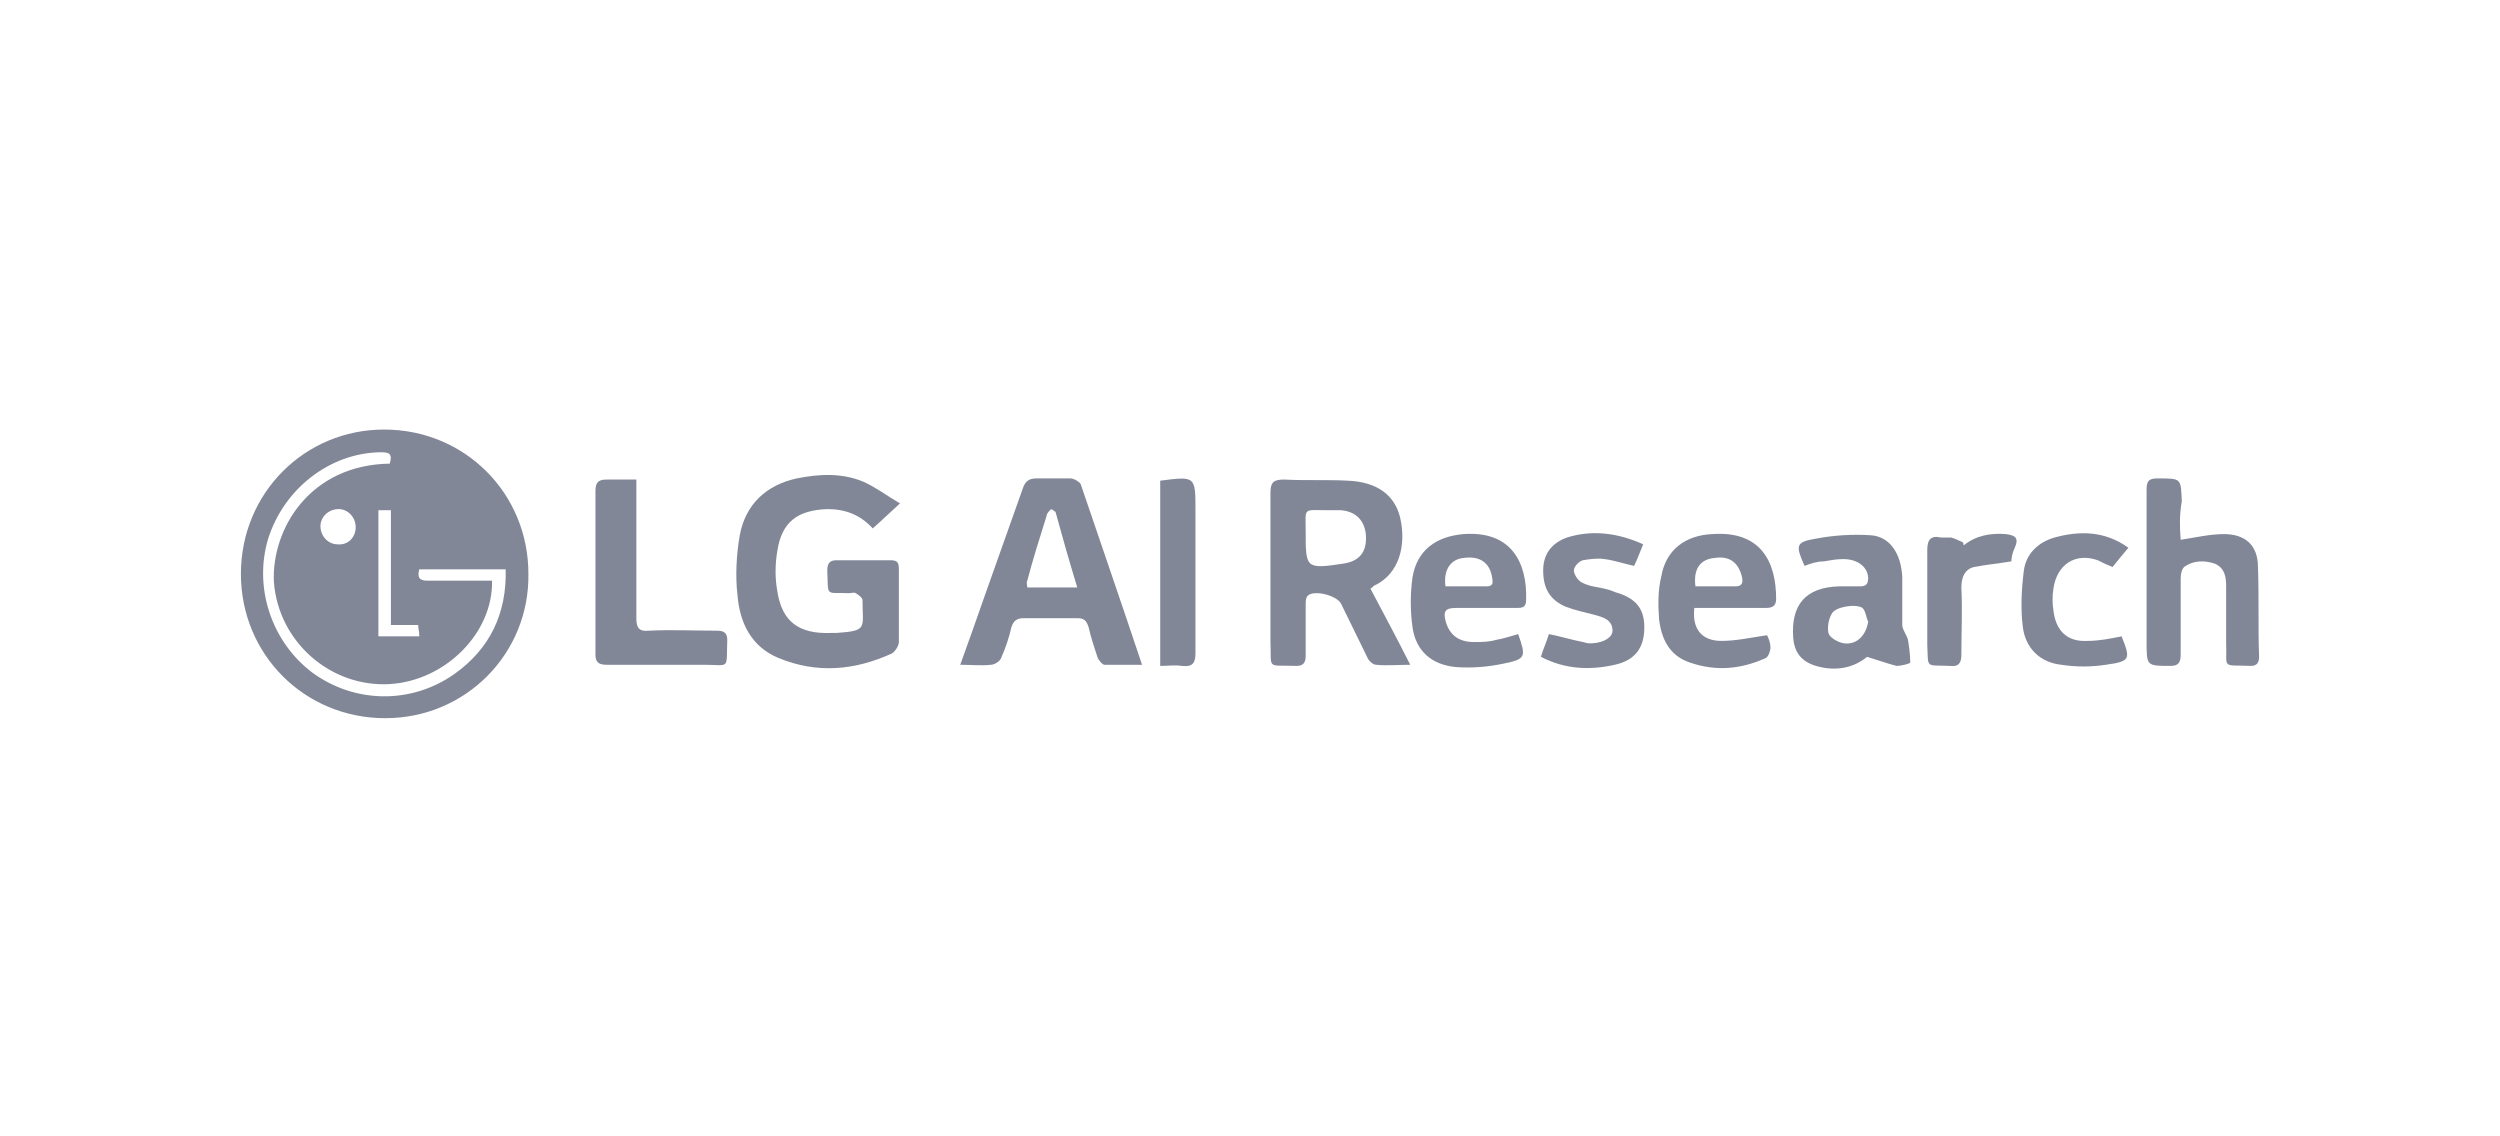 <?xml version="1.0" encoding="UTF-8"?>
<!-- Generator: Adobe Illustrator 28.0.0, SVG Export Plug-In . SVG Version: 6.00 Build 0)  -->
<svg xmlns="http://www.w3.org/2000/svg" xmlns:xlink="http://www.w3.org/1999/xlink" version="1.1" id="Camada_1" x="0px" y="0px" viewBox="0 0 220 100" style="enable-background:new 0 0 220 100;" xml:space="preserve">
<style type="text/css">
	.st0{fill:#828797;}
</style>
<g>
	<path class="st0" d="M33.9,63.2c-7.1,0-12.7-5.6-12.7-12.7s5.6-12.7,12.6-12.7c7.1,0,12.7,5.6,12.7,12.7   C46.6,57.5,41,63.2,33.9,63.2z M34.3,40.8c0.3-1-0.2-1-0.9-1C29,39.9,25,43,23.6,47.4c-1.3,4.3,0.3,9.1,3.9,11.8   c3.7,2.7,8.7,2.8,12.5,0.1c3.1-2.2,4.6-5.3,4.5-9.2c-2.6,0-5.1,0-7.6,0c-0.2,0.7,0,1,0.7,1c1.9,0,3.8,0,5.7,0   c0.1,4.6-4.1,8.8-9,9.1c-5.2,0.3-9.8-3.7-10.2-9C23.9,46.5,27.3,40.9,34.3,40.8z M34.4,55c0-3.4,0-6.7,0-10.1c-0.4,0-0.7,0-1.1,0   c0,3.7,0,7.4,0,11.1c1.2,0,2.4,0,3.6,0c0-0.4-0.1-0.7-0.1-1C36,55,35.3,55,34.4,55z M31.3,46.4c0-0.9-0.7-1.6-1.5-1.6   c-0.9,0-1.6,0.7-1.6,1.5c0,0.9,0.7,1.6,1.5,1.6C30.6,48,31.3,47.3,31.3,46.4z"></path>
	<path class="st0" d="M79.2,44.3c-1,0.9-1.6,1.5-2.4,2.2c-1.1-1.2-2.4-1.7-4-1.7c-2.6,0.1-4,1.1-4.4,3.7c-0.2,1.2-0.2,2.4,0,3.5   c0.4,2.7,1.9,3.8,4.7,3.7c0.2,0,0.3,0,0.5,0c2.8-0.2,2.3-0.4,2.3-2.9c0-0.2-0.4-0.5-0.6-0.6c-0.1-0.1-0.4,0-0.6,0   c-2.1-0.1-1.8,0.4-1.9-2c0-0.6,0.2-0.9,0.8-0.9c1.6,0,3.2,0,4.7,0c0.6,0,0.8,0.1,0.8,0.8c0,2.1,0,4.3,0,6.4c0,0.3-0.3,0.8-0.6,1   c-3.3,1.5-6.6,1.8-10,0.4c-2.4-1-3.4-3.1-3.6-5.5c-0.2-1.7-0.1-3.6,0.2-5.3c0.5-2.7,2.3-4.4,5-5c2-0.4,4-0.5,5.9,0.3   C77.1,42.9,78,43.6,79.2,44.3z"></path>
	<path class="st0" d="M124.1,58.5c-1.1,0-2.1,0.1-3,0c-0.3,0-0.7-0.4-0.8-0.7c-0.8-1.6-1.5-3.1-2.3-4.7c-0.4-0.7-2.3-1.2-2.9-0.7   c-0.2,0.2-0.2,0.5-0.2,0.8c0,1.5,0,3,0,4.5c0,0.6-0.2,0.9-0.8,0.9c-2.7-0.1-2.2,0.4-2.3-2.2c0-4.3,0-8.6,0-13   c0-0.9,0.2-1.2,1.2-1.2c1.9,0.1,3.8,0,5.6,0.1c2.5,0.1,4.1,1.2,4.6,3.2c0.6,2.5-0.1,5-2.2,6c-0.1,0-0.2,0.2-0.4,0.3   C121.7,53.9,122.9,56.1,124.1,58.5z M116.9,44.9c-2.3,0-2-0.3-2,1.9c0,3.2,0,3.3,3.3,2.8c1.4-0.2,2.1-1,2-2.5   c-0.1-1.3-0.9-2.1-2.2-2.2C117.6,44.9,117.2,44.9,116.9,44.9z"></path>
	<path class="st0" d="M100.5,58.5c-1.2,0-2.3,0-3.3,0c-0.2,0-0.5-0.4-0.6-0.6c-0.3-0.9-0.6-1.8-0.8-2.7c-0.2-0.6-0.4-0.8-1-0.8   c-1.6,0-3.2,0-4.7,0c-0.6,0-0.9,0.2-1.1,0.8c-0.2,0.9-0.5,1.8-0.9,2.7c-0.1,0.3-0.6,0.6-0.9,0.6c-0.8,0.1-1.7,0-2.7,0   c0.8-2.2,1.5-4.2,2.2-6.2c1.1-3.1,2.2-6.2,3.3-9.3c0.2-0.6,0.5-0.9,1.2-0.9c1,0,2,0,3,0c0.3,0,0.8,0.3,0.9,0.5   C96.9,47.9,98.7,53.1,100.5,58.5z M94.8,51.7c-0.7-2.3-1.3-4.4-1.9-6.6c0-0.1-0.4-0.3-0.4-0.3c-0.2,0.2-0.4,0.4-0.4,0.6   c-0.6,1.9-1.2,3.8-1.7,5.7c-0.1,0.2,0,0.4,0,0.6C91.7,51.7,93.1,51.7,94.8,51.7z"></path>
	<path class="st0" d="M191.9,47.5c1.3-0.2,2.6-0.5,3.8-0.5c1.9,0,3,1,3,2.9c0.1,2.6,0,5.3,0.1,7.9c0,0.5-0.2,0.8-0.7,0.8   c-2.7-0.1-2.1,0.3-2.2-2.1c0-1.6,0-3.3,0-4.9c0-0.8-0.1-1.6-1-2c-0.9-0.3-1.9-0.3-2.7,0.3c-0.2,0.2-0.3,0.6-0.3,1   c0,2.2,0,4.5,0,6.7c0,0.7-0.2,1-0.9,1c-2.1,0-2.1,0-2.1-2.1c0-4.5,0-9,0-13.4c0-0.8,0.2-1,1-1c2.1,0,2,0,2.1,2   C191.8,45.2,191.8,46.3,191.9,47.5C191.8,47.5,191.9,47.5,191.9,47.5z"></path>
	<path class="st0" d="M56,42.2c0,0.5,0,0.8,0,1.1c0,3.7,0,7.4,0,11.1c0,0.8,0.2,1.2,1.1,1.1c2-0.1,4,0,6,0c0.6,0,0.9,0.2,0.9,0.8   c-0.1,2.7,0.3,2.2-2.1,2.2c-2.8,0-5.7,0-8.5,0c-0.7,0-1-0.2-1-0.9c0-4.8,0-9.6,0-14.4c0-0.8,0.3-1,1-1C54.3,42.2,55.1,42.2,56,42.2   z"></path>
	<path class="st0" d="M158.8,49.8c-0.8-1.8-0.8-2.1,1-2.4c1.6-0.3,3.2-0.4,4.8-0.3c1.7,0.1,2.7,1.6,2.8,3.7c0,1.4,0,2.8,0,4.2   c0,0.4,0.4,0.9,0.5,1.3c0.1,0.6,0.2,1.3,0.2,2c0,0.1-0.8,0.3-1.2,0.3c-0.8-0.2-1.6-0.5-2.6-0.8c-1.2,1-2.8,1.3-4.5,0.8   c-1.3-0.4-1.9-1.2-2-2.5c-0.2-2.9,1.1-4.4,4-4.5c0.6,0,1.3,0,1.9,0c0.6,0,0.7-0.3,0.7-0.8c-0.1-1-1-1.6-2.2-1.6   c-0.6,0-1.1,0.1-1.7,0.2C159.9,49.4,159.3,49.6,158.8,49.8z M164.4,54.7c-0.2-0.4-0.2-0.9-0.5-1.2c-0.6-0.4-2.4-0.1-2.7,0.5   c-0.3,0.5-0.4,1.2-0.3,1.7c0.1,0.4,0.8,0.8,1.3,0.9C163.3,56.8,164.2,56,164.4,54.7z"></path>
	<path class="st0" d="M133.6,55.8c0.7,2,0.7,2.2-1.3,2.6c-1.4,0.3-2.8,0.4-4.2,0.3c-2.1-0.2-3.5-1.4-3.8-3.5c-0.2-1.4-0.2-3,0-4.4   c0.4-2.4,2.1-3.6,4.5-3.8c4.2-0.3,5.6,2.5,5.5,5.8c0,0.7-0.4,0.7-0.9,0.7c-1.8,0-3.6,0-5.3,0c-0.9,0-1.1,0.3-0.9,1.1   c0.3,1.2,1.1,1.9,2.5,1.9c0.7,0,1.3,0,2-0.2C132.3,56.2,132.9,56,133.6,55.8z M127.2,51.6c1.2,0,2.4,0,3.6,0c0.6,0,0.6-0.3,0.5-0.8   c-0.2-1.3-1.1-1.9-2.5-1.7C127.7,49.2,127,50.1,127.2,51.6z"></path>
	<path class="st0" d="M149.1,53.5c-0.2,1.8,0.6,2.9,2.4,2.9c1.3,0,2.6-0.3,4-0.5c0.1,0.2,0.3,0.6,0.3,1.1c0,0.3-0.2,0.8-0.4,0.9   c-2.2,1-4.4,1.2-6.7,0.4c-1.8-0.6-2.5-2.1-2.7-3.8c-0.1-1.3-0.1-2.6,0.2-3.8c0.4-2.3,2.1-3.6,4.5-3.7c4.3-0.3,5.6,2.5,5.6,5.7   c0,0.6-0.3,0.8-0.9,0.8c-1.7,0-3.4,0-5.1,0C149.9,53.5,149.5,53.5,149.1,53.5z M149.2,51.6c1.2,0,2.4,0,3.5,0   c0.6,0,0.7-0.3,0.6-0.8c-0.3-1.3-1.1-1.9-2.4-1.7C149.6,49.2,149,50.1,149.2,51.6z"></path>
	<path class="st0" d="M144.6,47.9c-0.3,0.7-0.5,1.3-0.8,1.9c-0.9-0.2-1.8-0.5-2.6-0.6c-0.6-0.1-1.3,0-1.9,0.1   c-0.4,0.1-0.8,0.6-0.8,0.9c0,0.3,0.3,0.8,0.6,1c0.5,0.3,1,0.4,1.6,0.5c0.5,0.1,1,0.2,1.4,0.4c1.8,0.5,2.6,1.4,2.6,3.1   c0,1.8-0.8,2.9-2.6,3.3c-2.2,0.5-4.4,0.4-6.5-0.7c0.2-0.7,0.5-1.3,0.7-2c1,0.2,2,0.5,3,0.7c0.1,0,0.3,0.1,0.4,0.1   c1.1,0.1,2.2-0.4,2.2-1.1c0-1-0.9-1.2-1.6-1.4c-0.8-0.2-1.7-0.4-2.5-0.7c-1.4-0.6-2-1.6-2-3.2c0-1.4,0.7-2.4,2.1-2.9   C140.1,46.6,142.4,46.9,144.6,47.9z"></path>
	<path class="st0" d="M186.7,56c0.8,2,0.8,2.2-1.4,2.5c-1.3,0.2-2.6,0.2-3.9,0c-1.9-0.2-3.2-1.5-3.4-3.4c-0.2-1.6-0.1-3.3,0.1-4.9   c0.2-1.5,1.3-2.5,2.7-2.9c2.2-0.6,4.4-0.6,6.5,0.9c-0.5,0.6-1,1.2-1.4,1.7c-0.5-0.2-0.9-0.4-1.3-0.6c-2-0.7-3.6,0.4-3.9,2.5   c-0.1,0.6-0.1,1.3,0,1.9c0.2,1.8,1.2,2.8,3,2.7C184.7,56.4,185.7,56.2,186.7,56z"></path>
	<path class="st0" d="M102.1,42.3c3.1-0.4,3.1-0.4,3.1,2.6c0,4.2,0,8.4,0,12.6c0,0.9-0.3,1.2-1.2,1.1c-0.6-0.1-1.2,0-1.9,0   C102.1,53.1,102.1,47.7,102.1,42.3z"></path>
	<path class="st0" d="M172.8,48c1.1-0.9,2.4-1.1,3.7-1c0.8,0.1,1.2,0.3,0.8,1.2c-0.2,0.4-0.3,0.9-0.3,1.2c-1.2,0.2-2.3,0.3-3.3,0.5   c-0.8,0.2-1.1,0.9-1.1,1.8c0.1,2,0,4,0,5.9c0,0.7-0.2,1.1-1,1c-2.2-0.1-1.9,0.3-2-1.9c0-2.8,0-5.5,0-8.3c0-0.9,0.3-1.3,1.2-1.1   c0.3,0,0.6,0,0.9,0c0.4,0.1,0.7,0.3,1,0.4C172.8,47.8,172.8,47.9,172.8,48z"></path>
</g>
</svg>
